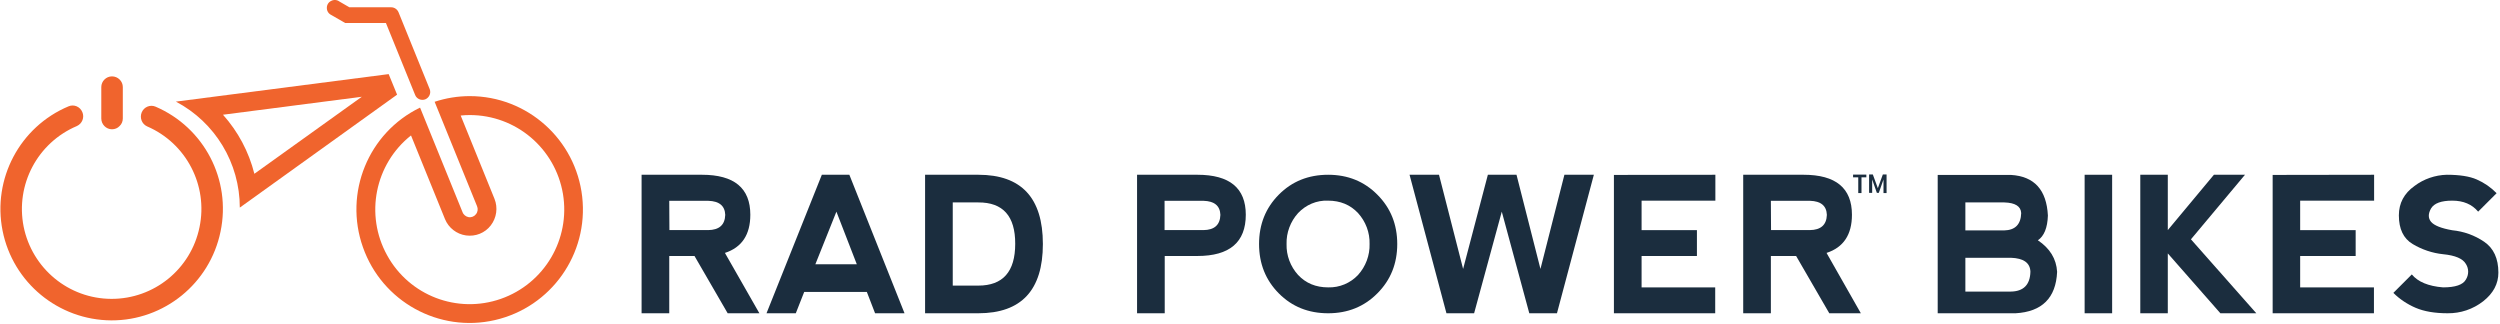 <svg version="1.2" xmlns="http://www.w3.org/2000/svg" viewBox="0 0 1545 200" width="1545" height="200">
	<title>rad-power-bikes-logo-svg</title>
	<style>
		.s0 { fill: #1b2d3e } 
		.s1 { fill: #f0642d } 
	</style>
	<g id="Page-1">
		<g id="RPB-CAN-Logo_desktop">
			<path id="Shape" fill-rule="evenodd" class="s0" d="m448 156.3l21.3 37.3h-19.6l-20.5-35.4h-15.6v35.4h-17.1v-85.6h37.3q29.9 0 29.9 24.7 0 18.5-15.7 23.6zm-34.3-14.1h23.9q10.3-0.1 10.6-9.4-0.3-8.4-10.5-8.7h-24.1z"/>
			<path id="Shape" fill-rule="evenodd" class="s0" d="m473.7 193.6l34.2-85.6h17l34.1 85.6h-18.2l-5.1-13.2h-38.7l-5.2 13.2zm43.2-62.8l-13 32.5h25.6z"/>
			<path id="Shape" fill-rule="evenodd" class="s0" d="m571.7 193.6v-85.6h32.9q39.9 0 39.9 42.8 0 42.8-39.9 42.8zm32.9-17.1q22.8 0 22.8-25.8 0.1-25.7-22.8-25.6h-15.8v51.4z"/>
			<path id="Shape" fill-rule="evenodd" class="s0" d="m702.7 193.6v-85.6h37.3q29.9 0 29.9 24.7 0 25.5-29.9 25.5h-20.2v35.4zm17-51.4h24q10.2-0.1 10.5-9.4-0.3-8.4-10.4-8.7h-24.1z"/>
			<path id="Shape" fill-rule="evenodd" class="s0" d="m790.3 181.3q-12.2-12.3-12.2-30.5 0-18.2 12.2-30.5 12.2-12.3 30.5-12.3 18.2 0 30.4 12.3 12.3 12.3 12.3 30.5 0 18.2-12.3 30.5-12.2 12.3-30.4 12.3-18.3 0-30.5-12.3zm30.5-3.7c7 0.2 13.7-2.6 18.5-7.7 4.7-5.2 7.3-12.1 7.1-19.1 0.2-7.1-2.4-13.9-7.1-19.1q-7.2-7.7-18.6-7.7c-7-0.3-13.7 2.6-18.5 7.7-4.7 5.2-7.3 12.1-7.1 19.1-0.2 7.1 2.4 13.9 7.1 19.1q7.2 7.7 18.6 7.7z"/>
			<path id="Path" class="s0" d="m928.1 130.8l-17.1 62.8h-17.1l-22.8-85.6h18.2l14.9 58.2 15.3-58.2h17.7l14.8 58.2 14.8-58.2h18.2l-22.8 85.6h-17.1z"/>
			<path id="Path" class="s0" d="m997.4 193.6v-85.5l62.7-0.1v16h-45.6v18.2h34.2v16h-34.2v19.4h45.5v16z"/>
			<path id="Shape" fill-rule="evenodd" class="s0" d="m1128.8 156.3l21.2 37.3h-19.5l-20.5-35.4h-15.6v35.4h-17.1v-85.6h37.3q29.9 0 29.9 24.7 0 18.5-15.7 23.6m-34.3-14.1h23.9q10.3-0.1 10.6-9.4-0.3-8.4-10.4-8.7h-24.2z"/>
			<path id="Shape" fill-rule="evenodd" class="s0" d="m1259.4 148.5q11.2 7.5 11.9 19.5-1.1 24.2-25.7 25.6h-48.1v-85.5h45.3q21.6 1.3 22.8 25.1-0.4 11.4-6.2 15.3zm-44.8-6.1h23.9q10.3-0.2 10.6-10.7-0.3-6.3-10.4-6.6h-24.1zm0 37.8h27.9q12-0.1 12.3-12.3-0.3-8.2-12.1-8.6h-28.1z"/>
			<path id="Rectangle" class="s0" d="m1288.3 108h17v85.6h-17z"/>
			<path id="Path" class="s0" d="m1322.7 108h17v34.2l28.5-34.2h19.2l-33.4 39.9 40.4 45.7h-22.2l-32.5-37v37h-17z"/>
			<path id="Path" class="s0" d="m1404.5 193.6v-85.5l62.7-0.1v16h-45.7v18.2h34.3v16h-34.3v19.4h45.6v16z"/>
			<path id="Path" class="s0" d="m1530.6 110.9c4.6 2 8.8 4.9 12.3 8.5l-11.4 11.4q-5.7-6.8-16-6.8-10.2 0-13.1 4.8-2.8 4.9 0 8.3 2.9 3.4 13.1 5.2c7.1 0.7 13.8 3.1 19.7 7.1q8.8 6 8.8 19.1 0 10.3-9.4 17.7c-6.3 4.9-14 7.5-22 7.4q-11.9 0-19.8-3.4c-5.1-2.2-9.8-5.3-13.7-9.2l11.4-11.4q5.7 6.9 19.3 8 11.4 0 14.1-4.8c1.9-3 1.9-6.8 0-9.7q-2.8-4.9-14.1-6c-6.7-0.7-13.1-2.9-18.8-6.3q-8.5-5.1-8.5-17.7 0-11.3 9.7-18.2c5.7-4.3 12.7-6.7 19.9-6.9q11.9 0 18.5 2.9"/>
			<path id="Shape" fill-rule="evenodd" class="s1" d="m290.3 59.4c35.6 0 65.5 26.8 69.5 62.2 4 35.4-19.2 68.2-53.9 76.2-34.6 8-69.8-11.4-81.6-45-11.9-33.6 3.3-70.8 35.3-86.3l26.2 64.5c0.6 1.7 2.1 2.9 3.8 3.2 1.8 0.3 3.6-0.5 4.6-1.9 1.1-1.4 1.3-3.3 0.6-4.9l-26.2-64.5c7-2.3 14.3-3.5 21.7-3.5m0 11.7q-2.8 0-5.6 0.3l20.9 51.5c2.2 5.5 1.3 11.7-2.3 16.4-3.6 4.7-9.4 7-15.3 6.2-5.8-0.8-10.8-4.7-13-10.1l-21-51.7c-22.3 17.7-28.6 49-14.8 74 13.7 25 43.4 36.4 70.3 27 26.9-9.4 43.1-36.8 38.4-64.9-4.8-28.2-29.1-48.7-57.6-48.7z"/>
			<path id="Path" class="s1" d="m265.6 55.2l-19.3-47.6c-0.8-1.9-2.6-3.1-4.6-3.1h-25.8l-6.2-3.6c-1.5-1.1-3.5-1.2-5.1-0.3-1.7 0.8-2.7 2.6-2.6 4.4 0 1.9 1.1 3.5 2.8 4.3l8.5 4.9h25.2l18.1 44.6c1 2.4 3.8 3.5 6.2 2.6 2.4-1 3.7-3.7 2.8-6.2"/>
			<path id="Shape" class="s1" d="m96.1 65.9c-3.3-1.4-7.1 0.2-8.5 3.5-1.4 3.3 0 7.2 3.3 8.7 24.2 10.4 37.8 36.5 32.4 62.3-5.3 25.9-28.1 44.4-54.5 44.3-26.4-0.1-49-18.8-54.2-44.7-5.1-25.9 8.6-51.8 32.9-62.1 3.3-1.5 4.8-5.3 3.4-8.6-1.4-3.4-5.2-5-8.5-3.6-30.1 12.6-47.2 44.8-40.8 76.9 6.4 32.1 34.5 55.2 67.2 55.4 32.6 0.1 60.9-22.8 67.5-54.9 6.7-32-10.1-64.3-40.2-77.2zm-26.9 14c1.8 0 3.5-0.7 4.7-2 1.3-1.2 2-2.9 2-4.7v-19.4c0-3.6-3-6.6-6.7-6.6-3.6 0-6.6 3-6.6 6.6v19.4c0 3.7 3 6.7 6.6 6.7z"/>
			<path id="Shape" fill-rule="evenodd" class="s1" d="m245.4 58.5l-97.2 69.8c0-27.5-15.2-52.7-39.5-65.5l131.5-17zm-107.6 12.4c9.3 10.4 16 22.9 19.4 36.5l66.4-47.6c0 0-85.8 11.1-85.8 11.1z"/>
			<path id="Shape" class="s0" d="m1153.4 109.6h-3v9.7h-2v-9.7h-3.2v-1.7h8.2zm10.6 1.3l-2.9 8.3h-1.2l-2.9-8.3v8.3h-1.9v-11.4h2.3l3.1 8.5 3.1-8.5h2.3v11.5h-1.9z"/>
		</g>
	</g>
</svg>